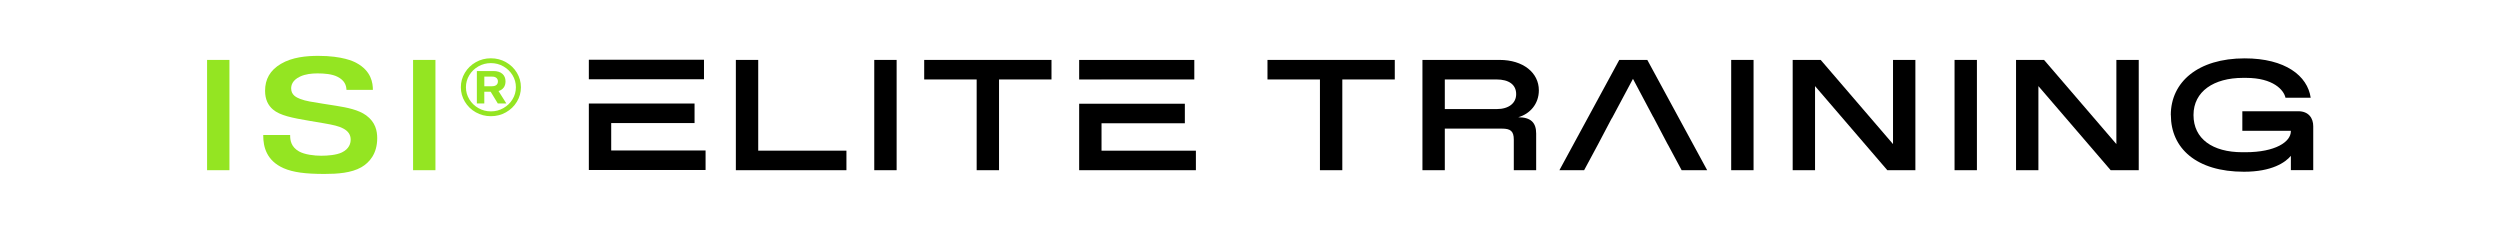 <svg width="740" height="67" viewBox="0 0 740 67" fill="none" xmlns="http://www.w3.org/2000/svg">
<path d="M217.813 50.379V17.736H224.433V44.595H250.544V50.379H217.813Z" fill="black"/>
<path d="M258.781 50.379V17.736H265.401V50.379H258.781Z" fill="black"/>
<path d="M289.093 50.379V23.52H273.563V17.736H311.242V23.52H295.713V50.379H289.093Z" fill="black"/>
<path d="M390.704 50.379V23.52H375.175V17.736H412.854V23.52H397.324V50.379H390.704Z" fill="black"/>
<path d="M421.043 50.379V17.736H443.892C450.838 17.736 455.5 21.515 455.5 26.735C455.5 30.792 452.843 33.728 449.39 34.707C453.217 34.707 454.705 36.386 454.705 39.512V50.379H448.085V41.333C448.085 38.812 447.107 38.071 444.585 38.071H427.663V50.379H421.043ZM427.663 32.287H443.002C446.638 32.287 448.785 30.514 448.785 27.856C448.785 25.063 446.638 23.52 443.002 23.52H427.663V32.287Z" fill="black"/>
<path d="M512.433 50.379V17.736H519.052V50.379H512.433Z" fill="black"/>
<path d="M560.333 17.743H566.953V50.386H558.654L537.253 25.484V50.386H530.633V17.743H538.932L560.333 42.645V17.743Z" fill="black"/>
<path d="M578.547 50.379V17.736H585.167V50.379H578.547Z" fill="black"/>
<path d="M626.447 17.743H633.067V50.386H624.769L603.367 25.484V50.386H596.748V17.743H605.046L626.447 42.645V17.743Z" fill="black"/>
<path d="M642.555 34.061C642.555 24.268 650.622 17.274 664.425 17.274C676.455 17.274 683.033 22.446 683.965 28.93H676.502C676.033 26.646 672.866 23.051 664.847 23.051H663.915C655.339 23.051 649.276 27.013 649.276 34.054C649.276 41.095 654.917 45.058 663.732 45.058H664.663C673.525 45.058 678.093 41.979 678.093 38.853V38.71H663.732V32.926H680.288C683.407 32.926 684.719 35.026 684.719 37.357V50.365H678.099V46.125C676.468 48.082 672.506 50.834 664.208 50.834C650.078 50.834 642.575 43.841 642.575 34.048L642.555 34.061Z" fill="black"/>
<path d="M61.295 50.379V17.736H67.914V50.379H61.295Z" fill="#94E522"/>
<path d="M122.271 50.379V17.736H128.891V50.379H122.271Z" fill="#94E522"/>
<path d="M149.762 18.402C151.121 19.171 152.202 20.21 152.997 21.529C153.792 22.847 154.193 24.274 154.193 25.824C154.193 27.374 153.792 28.801 152.997 30.119C152.202 31.438 151.121 32.478 149.762 33.246C148.396 34.014 146.914 34.394 145.304 34.394C143.693 34.394 142.211 34.014 140.845 33.246C139.479 32.478 138.405 31.438 137.61 30.119C136.815 28.801 136.414 27.374 136.414 25.824C136.414 24.274 136.815 22.847 137.61 21.529C138.405 20.21 139.486 19.171 140.845 18.402C142.205 17.634 143.693 17.254 145.304 17.254C146.914 17.254 148.396 17.634 149.762 18.402ZM149.008 32.002C150.143 31.356 151.04 30.493 151.706 29.392C152.372 28.298 152.705 27.108 152.705 25.824C152.705 24.54 152.372 23.35 151.706 22.256C151.04 21.162 150.143 20.292 149.008 19.646C147.873 19.001 146.643 18.681 145.31 18.681C143.978 18.681 142.748 19.001 141.613 19.646C140.478 20.292 139.581 21.155 138.915 22.256C138.249 23.35 137.916 24.54 137.916 25.824C137.916 27.108 138.249 28.298 138.915 29.392C139.581 30.486 140.478 31.356 141.613 32.002C142.748 32.648 143.978 32.967 145.31 32.967C146.643 32.967 147.873 32.648 149.008 32.002ZM149.096 25.912C148.743 26.402 148.233 26.748 147.56 26.945L149.878 30.622H147.349L145.236 27.156H143.353V30.622H141.151V21.026H146.044C147.179 21.026 148.056 21.298 148.688 21.841C149.314 22.385 149.633 23.133 149.633 24.077C149.633 24.811 149.456 25.423 149.103 25.912H149.096ZM143.36 25.525H145.637C146.201 25.525 146.636 25.396 146.935 25.144C147.234 24.893 147.383 24.533 147.383 24.077C147.383 23.649 147.234 23.309 146.935 23.058C146.636 22.806 146.201 22.677 145.637 22.677H143.36V25.525Z" fill="#94E522"/>
<path d="M85.884 39.954V40.144C85.884 41.564 86.183 43.501 88.507 44.82C90.186 45.764 93.006 46.097 95.086 46.097C96.968 46.097 99.585 45.907 101.223 45.105C103.35 44.065 103.799 42.461 103.799 41.326C103.799 39.906 103.105 38.825 101.57 38.017C100.333 37.357 98.701 36.977 95.976 36.508L91.525 35.754C86.529 34.904 82.866 34.197 80.787 32.403C79.4 31.22 78.462 29.474 78.462 26.878C78.462 23.479 79.896 20.829 83.158 18.892C86.522 16.907 90.729 16.534 94.189 16.534C101.413 16.534 104.675 18.185 105.471 18.613C109.97 21.019 110.371 24.662 110.371 26.592H102.555C102.507 25.314 102.059 23.806 99.884 22.718C98.3 21.916 96.024 21.726 93.999 21.726C92.265 21.726 90.39 21.916 88.806 22.671C86.482 23.758 86.183 25.314 86.183 26.164C86.183 28.148 87.766 28.855 88.854 29.283C90.532 29.943 92.463 30.18 95.63 30.704L99.537 31.316C102.752 31.832 106.116 32.498 108.393 34.15C111.166 36.182 111.655 38.778 111.655 40.905C111.655 45.533 109.331 48.13 106.959 49.502C103.989 51.201 99.932 51.487 96.024 51.487C90.43 51.487 86.774 51.018 83.954 49.788C78.911 47.565 77.918 43.508 77.918 40.103V39.96H85.884V39.954Z" fill="#94E522"/>
<path d="M180.916 23.466V23.459H208.38V17.682H174.297V23.466H180.916Z" fill="black"/>
<path d="M180.916 44.541V36.426H205.587V30.643H182.391H180.916H174.297V50.318H208.849V44.541H180.916Z" fill="black"/>
<path d="M326.051 23.527V23.52H353.515V17.743H319.432V23.527H326.051Z" fill="black"/>
<path d="M326.051 44.602V36.487H350.715V30.704H327.526H326.051H319.432V50.379H353.984V44.602H326.051Z" fill="black"/>
<path d="M487.606 17.743H479.301L461.583 50.379H468.902L472.994 42.767L477.072 35.02L477.106 35.04L483.358 23.337L489.339 34.605L489.359 34.591L493.641 42.733H493.661L497.766 50.379H505.324L487.606 17.743Z" fill="black"/>
</svg>
